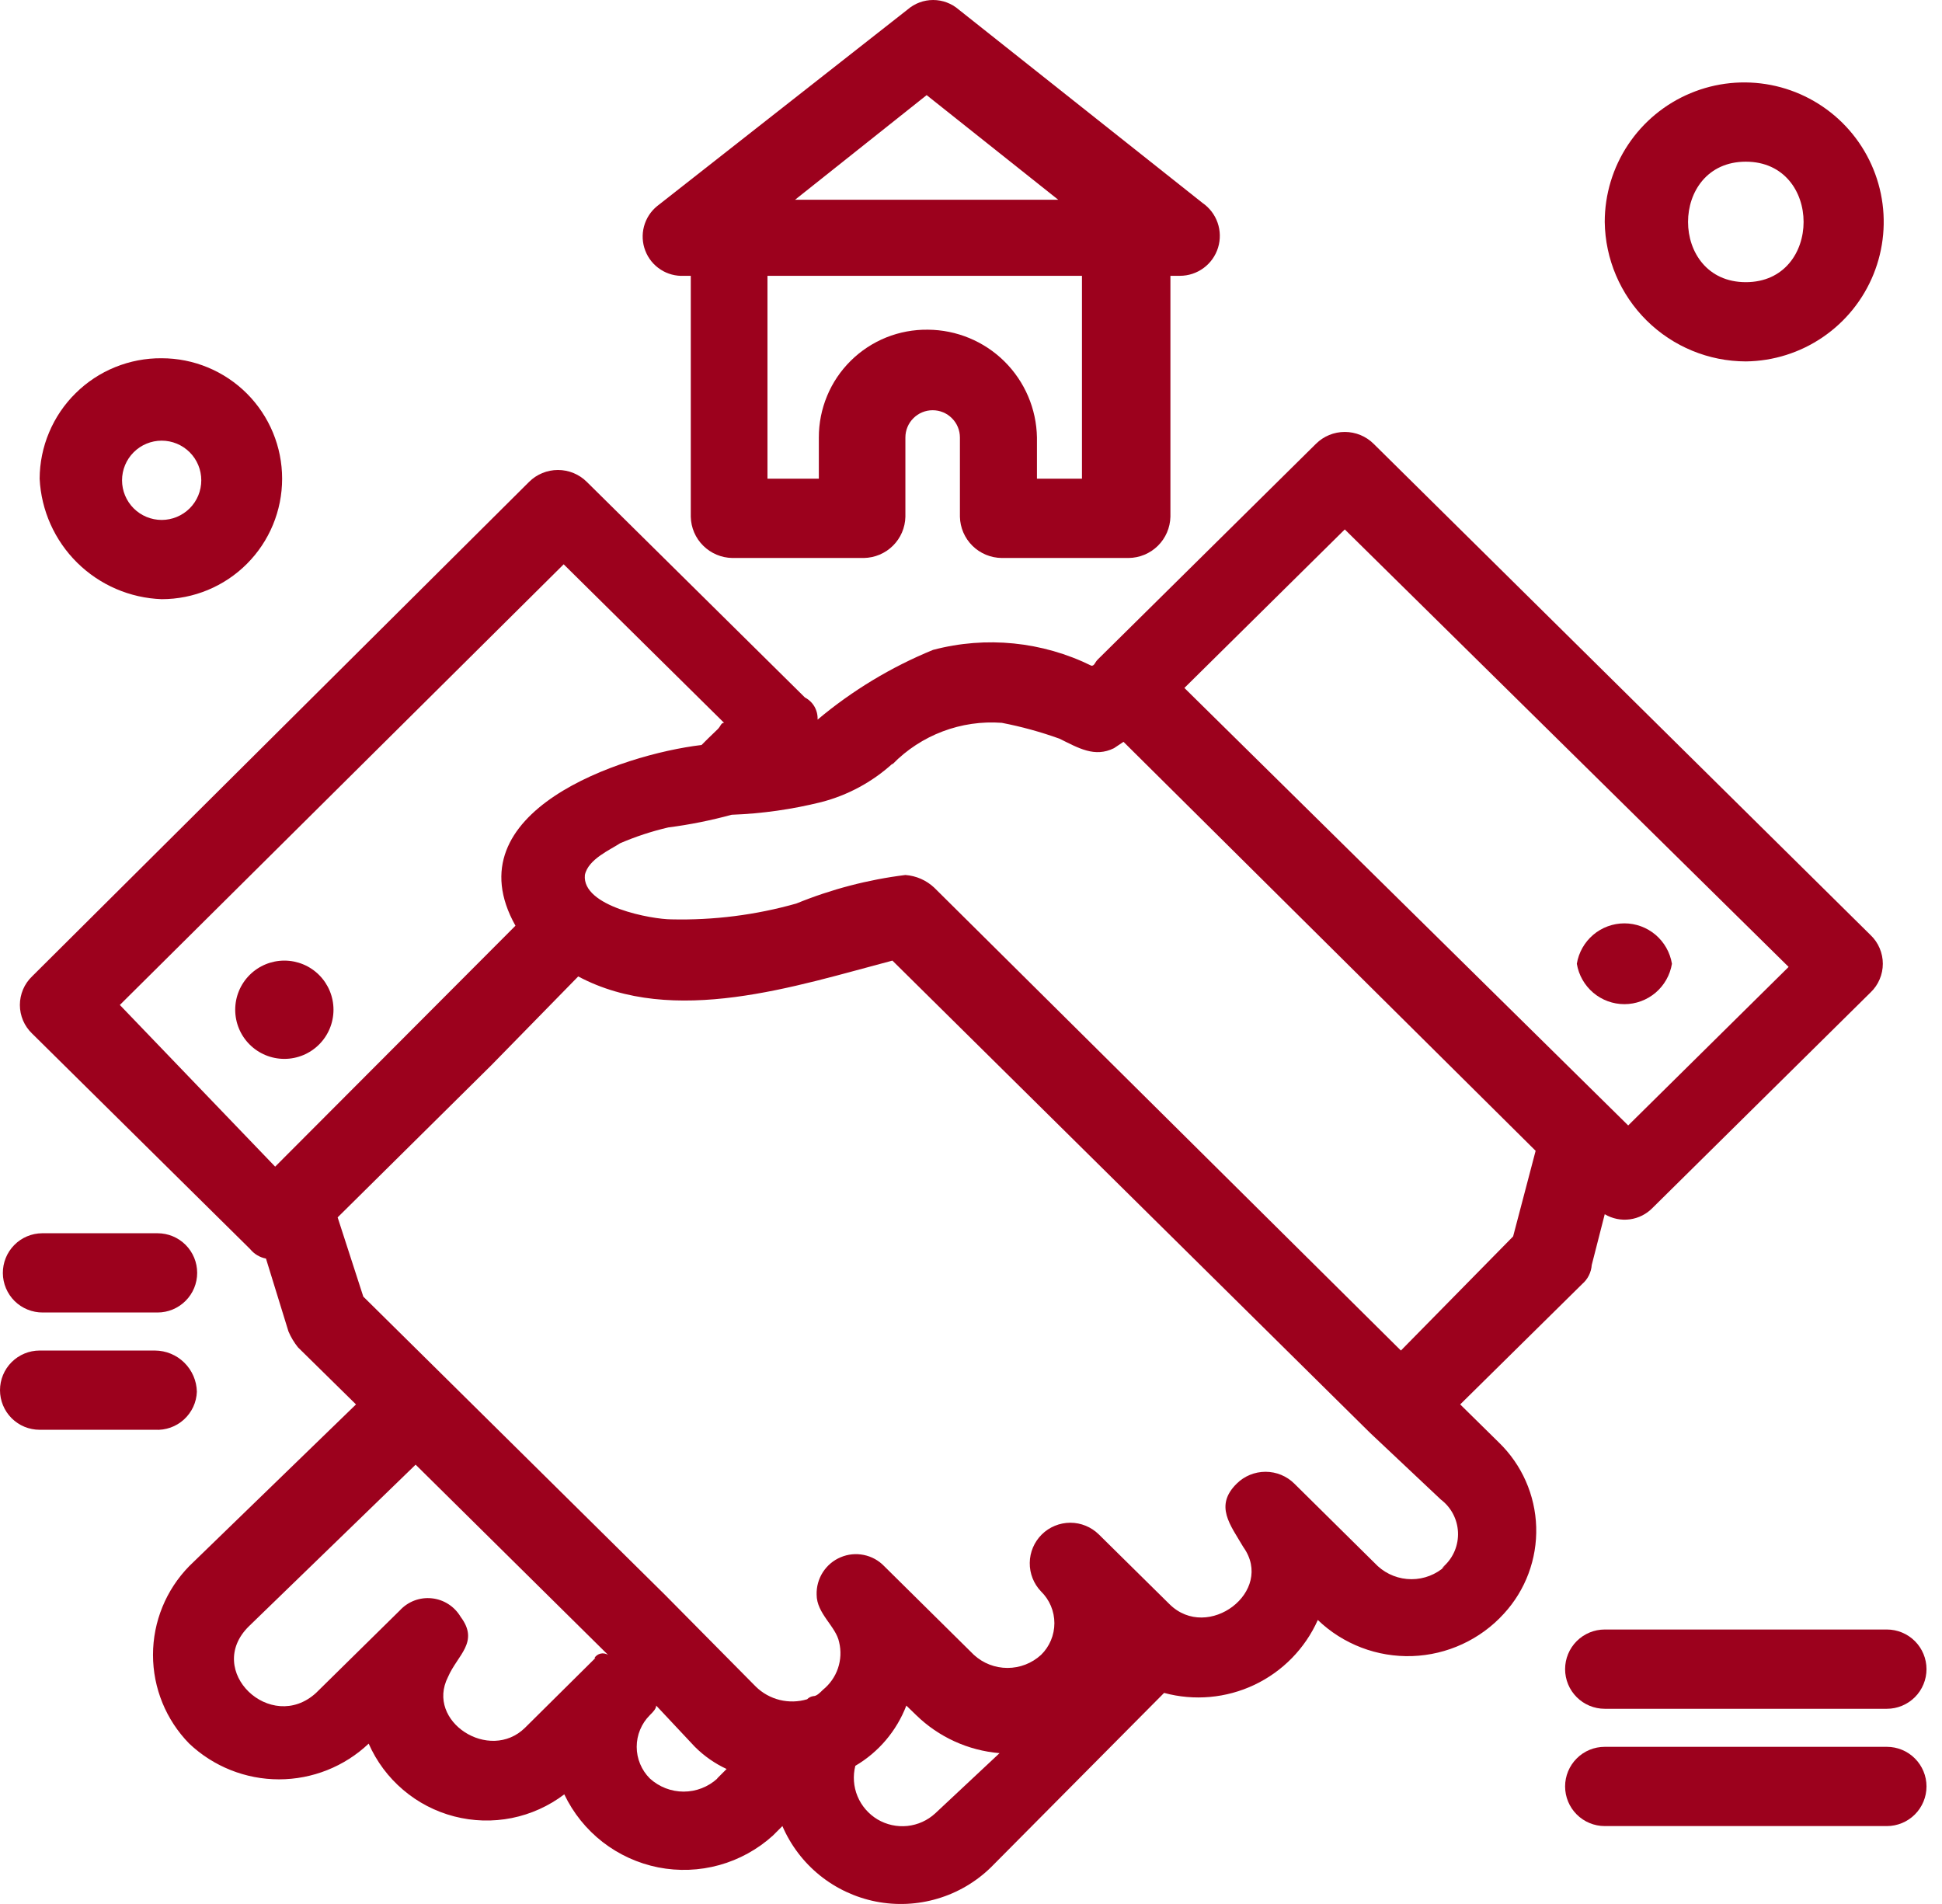 <?xml version="1.0" encoding="UTF-8"?> <svg xmlns="http://www.w3.org/2000/svg" width="51" height="50" viewBox="0 0 51 50" fill="none"><path d="M39.362 37.88L38.347 36.881L41.552 33.718C41.625 33.655 41.684 33.579 41.727 33.493C41.77 33.407 41.795 33.314 41.802 33.218L42.143 31.886C42.341 32.004 42.572 32.051 42.8 32.021C43.028 31.991 43.24 31.884 43.4 31.719L49.128 26.058C49.229 25.961 49.309 25.845 49.363 25.716C49.418 25.587 49.446 25.449 49.446 25.309C49.446 25.169 49.418 25.031 49.363 24.902C49.309 24.773 49.229 24.657 49.128 24.56L36.074 11.655C35.873 11.455 35.6 11.343 35.316 11.343C35.032 11.343 34.76 11.455 34.559 11.655L28.831 17.317C28.747 17.4 28.747 17.483 28.664 17.483C27.372 16.846 25.894 16.698 24.502 17.067C23.403 17.517 22.38 18.135 21.471 18.898C21.477 18.78 21.449 18.662 21.39 18.558C21.331 18.455 21.243 18.371 21.138 18.316L15.41 12.654C15.209 12.454 14.937 12.342 14.653 12.342C14.369 12.342 14.096 12.454 13.895 12.654L0.841 25.642C0.74 25.739 0.66 25.855 0.605 25.984C0.551 26.113 0.522 26.251 0.522 26.391C0.522 26.531 0.551 26.67 0.605 26.798C0.66 26.927 0.74 27.043 0.841 27.14L6.569 32.802C6.674 32.931 6.821 33.02 6.985 33.051L7.576 34.966C7.64 35.116 7.724 35.256 7.826 35.383L9.349 36.881L4.97 41.127C4.36 41.75 4.018 42.587 4.018 43.458C4.018 44.33 4.36 45.167 4.97 45.789C5.607 46.391 6.45 46.727 7.326 46.727C8.203 46.727 9.046 46.391 9.682 45.789C9.888 46.257 10.197 46.672 10.586 47.002C10.975 47.334 11.434 47.572 11.928 47.7C12.422 47.828 12.939 47.843 13.44 47.743C13.941 47.642 14.412 47.43 14.819 47.121C15.053 47.611 15.397 48.039 15.825 48.372C16.254 48.705 16.754 48.933 17.286 49.039C17.819 49.144 18.368 49.123 18.891 48.978C19.413 48.833 19.895 48.568 20.297 48.204L20.547 47.954C20.765 48.459 21.102 48.903 21.529 49.248C21.957 49.593 22.462 49.829 23.001 49.936C23.541 50.042 24.098 50.016 24.624 49.859C25.151 49.703 25.632 49.42 26.025 49.036L30.571 44.457C31.361 44.671 32.203 44.596 32.943 44.245C33.683 43.894 34.274 43.29 34.608 42.542C34.937 42.858 35.326 43.104 35.752 43.267C36.178 43.43 36.632 43.505 37.087 43.49C37.543 43.474 37.99 43.368 38.404 43.176C38.818 42.985 39.189 42.713 39.495 42.376C40.064 41.757 40.368 40.941 40.343 40.101C40.318 39.261 39.966 38.464 39.362 37.88ZM35.316 13.903L46.972 25.392L42.759 29.555L31.104 18.066L35.316 13.903ZM23.444 20.064C23.814 19.686 24.262 19.394 24.757 19.207C25.251 19.02 25.781 18.943 26.308 18.982C26.823 19.081 27.33 19.221 27.823 19.398C28.331 19.648 28.747 19.898 29.255 19.648L29.505 19.481L40.328 30.221L39.737 32.469L36.79 35.466L24.535 23.311C24.328 23.116 24.061 22.999 23.777 22.978C22.794 23.1 21.831 23.352 20.913 23.727C19.847 24.029 18.741 24.169 17.633 24.143C17.125 24.143 15.277 23.81 15.36 22.978C15.444 22.562 16.035 22.312 16.284 22.145C16.693 21.969 17.116 21.83 17.55 21.729C18.112 21.657 18.668 21.545 19.215 21.396C20.01 21.367 20.799 21.255 21.571 21.063C22.261 20.884 22.898 20.541 23.427 20.064H23.444ZM3.147 26.391L14.803 14.819L19.015 18.982C18.932 18.982 18.932 19.065 18.849 19.148L18.59 19.398L18.507 19.481L18.424 19.564C16.318 19.814 11.855 21.313 13.537 24.31L7.226 30.637L3.147 26.391ZM15.635 43.541L13.787 45.373C12.854 46.289 11.173 45.206 11.764 44.041C12.014 43.458 12.596 43.125 12.097 42.459C12.017 42.325 11.908 42.21 11.776 42.126C11.645 42.041 11.495 41.989 11.34 41.973C11.184 41.956 11.027 41.977 10.881 42.032C10.735 42.088 10.604 42.177 10.498 42.293L8.3 44.457C7.118 45.539 5.353 43.874 6.535 42.709L10.915 38.463L15.968 43.458C15.939 43.44 15.907 43.428 15.873 43.422C15.839 43.416 15.805 43.417 15.772 43.425C15.738 43.433 15.707 43.447 15.679 43.467C15.651 43.487 15.628 43.512 15.61 43.541H15.635ZM18.84 46.705C18.598 46.926 18.282 47.049 17.954 47.049C17.626 47.049 17.309 46.926 17.067 46.705C16.957 46.596 16.87 46.466 16.811 46.323C16.751 46.181 16.721 46.027 16.721 45.873C16.721 45.718 16.751 45.565 16.811 45.422C16.87 45.279 16.957 45.149 17.067 45.04C17.15 44.957 17.233 44.873 17.233 44.79L18.249 45.873C18.49 46.114 18.772 46.311 19.082 46.455L18.832 46.705H18.84ZM24.56 47.621C24.358 47.807 24.102 47.922 23.829 47.951C23.556 47.979 23.281 47.919 23.045 47.779C22.81 47.638 22.625 47.425 22.52 47.172C22.415 46.919 22.395 46.638 22.462 46.372C23.075 46.012 23.547 45.454 23.802 44.79L24.06 45.04C24.652 45.617 25.426 45.97 26.25 46.039L24.56 47.621ZM37.955 41.127C37.713 41.348 37.397 41.471 37.069 41.471C36.74 41.471 36.424 41.348 36.182 41.127L33.992 38.962C33.791 38.762 33.519 38.65 33.235 38.65C32.951 38.65 32.678 38.762 32.477 38.962C31.886 39.545 32.311 40.045 32.652 40.628C33.485 41.793 31.72 43.125 30.712 42.126L28.856 40.294C28.656 40.098 28.387 39.988 28.107 39.988C27.827 39.989 27.558 40.099 27.359 40.296C27.16 40.493 27.046 40.761 27.043 41.041C27.039 41.321 27.146 41.591 27.34 41.793C27.451 41.902 27.539 42.031 27.599 42.174C27.659 42.317 27.69 42.471 27.69 42.626C27.69 42.781 27.659 42.934 27.599 43.077C27.539 43.22 27.451 43.35 27.34 43.458C27.099 43.679 26.785 43.801 26.458 43.801C26.131 43.801 25.817 43.679 25.576 43.458L23.219 41.127C23.075 40.977 22.888 40.875 22.684 40.834C22.48 40.792 22.268 40.813 22.076 40.895C21.884 40.975 21.722 41.113 21.609 41.288C21.497 41.463 21.44 41.668 21.446 41.876C21.446 42.376 21.954 42.709 22.037 43.125C22.092 43.352 22.081 43.59 22.006 43.811C21.931 44.032 21.794 44.227 21.613 44.374C21.529 44.457 21.446 44.541 21.363 44.541C21.3 44.549 21.241 44.578 21.196 44.624C20.962 44.694 20.714 44.7 20.477 44.642C20.239 44.583 20.022 44.462 19.848 44.291L17.458 41.876L11.564 36.049L9.541 34.05L8.867 31.969L12.904 27.973L15.185 25.642C17.683 26.974 20.905 25.892 23.436 25.226L35.982 37.63L37.839 39.379C37.972 39.48 38.081 39.608 38.159 39.756C38.237 39.904 38.281 40.067 38.289 40.233C38.297 40.4 38.268 40.567 38.205 40.721C38.141 40.876 38.045 41.014 37.922 41.127C37.681 41.377 38.438 40.711 37.93 41.127H37.955Z" fill="#9C011D"></path><path d="M7.468 27.807C7.81 27.807 8.138 27.671 8.38 27.429C8.622 27.187 8.758 26.859 8.758 26.516C8.758 26.174 8.622 25.846 8.38 25.604C8.138 25.362 7.81 25.226 7.468 25.226C7.125 25.226 6.797 25.362 6.555 25.604C6.313 25.846 6.177 26.174 6.177 26.516C6.177 26.859 6.313 27.187 6.555 27.429C6.797 27.671 7.125 27.807 7.468 27.807Z" fill="#9C011D"></path><path d="M43.908 25.309C43.859 25.013 43.707 24.744 43.478 24.549C43.249 24.355 42.959 24.248 42.659 24.248C42.359 24.248 42.068 24.355 41.84 24.549C41.611 24.744 41.459 25.013 41.41 25.309C41.459 25.605 41.611 25.874 41.84 26.069C42.068 26.263 42.359 26.37 42.659 26.37C42.959 26.37 43.249 26.263 43.478 26.069C43.707 25.874 43.859 25.605 43.908 25.309Z" fill="#9C011D"></path><path d="M4.246 15.735C5.085 15.735 5.889 15.402 6.483 14.808C7.076 14.215 7.409 13.41 7.409 12.571C7.409 11.732 7.076 10.928 6.483 10.334C5.889 9.741 5.085 9.408 4.246 9.408C3.827 9.404 3.413 9.484 3.025 9.641C2.637 9.798 2.284 10.031 1.987 10.325C1.689 10.618 1.452 10.968 1.29 11.354C1.127 11.739 1.043 12.153 1.041 12.571C1.082 13.404 1.434 14.191 2.027 14.777C2.621 15.363 3.412 15.705 4.246 15.735ZM4.246 11.572C4.522 11.572 4.786 11.682 4.982 11.877C5.177 12.072 5.286 12.337 5.286 12.613C5.286 12.889 5.177 13.154 4.982 13.349C4.786 13.544 4.522 13.654 4.246 13.654C3.97 13.654 3.705 13.544 3.51 13.349C3.315 13.154 3.205 12.889 3.205 12.613C3.205 12.337 3.315 12.072 3.51 11.877C3.705 11.682 3.97 11.572 4.246 11.572Z" fill="#9C011D"></path><path d="M45.848 9.491C46.571 9.483 47.275 9.261 47.871 8.853C48.468 8.446 48.931 7.871 49.202 7.201C49.473 6.531 49.54 5.796 49.394 5.088C49.248 4.38 48.896 3.731 48.382 3.223C47.868 2.715 47.215 2.37 46.506 2.232C45.796 2.094 45.062 2.169 44.395 2.448C43.728 2.726 43.158 3.196 42.758 3.797C42.357 4.398 42.143 5.105 42.143 5.828C42.156 6.802 42.552 7.733 43.245 8.418C43.938 9.103 44.873 9.489 45.848 9.491ZM45.848 4.246C47.871 4.246 47.871 7.41 45.848 7.41C43.825 7.41 43.825 4.246 45.848 4.246Z" fill="#9C011D"></path><path d="M42.143 42.792C41.867 42.792 41.602 42.902 41.407 43.097C41.212 43.292 41.102 43.557 41.102 43.833C41.102 44.109 41.212 44.374 41.407 44.569C41.602 44.764 41.867 44.874 42.143 44.874H49.552C49.828 44.874 50.093 44.764 50.288 44.569C50.483 44.374 50.593 44.109 50.593 43.833C50.593 43.557 50.483 43.292 50.288 43.097C50.093 42.902 49.828 42.792 49.552 42.792H42.143Z" fill="#9C011D"></path><path d="M49.552 45.873H42.143C41.867 45.873 41.602 45.982 41.407 46.178C41.212 46.373 41.102 46.637 41.102 46.913C41.102 47.189 41.212 47.454 41.407 47.649C41.602 47.844 41.867 47.954 42.143 47.954H49.552C49.828 47.954 50.093 47.844 50.288 47.649C50.483 47.454 50.593 47.189 50.593 46.913C50.593 46.637 50.483 46.373 50.288 46.178C50.093 45.982 49.828 45.873 49.552 45.873Z" fill="#9C011D"></path><path d="M1.124 34.467H4.138C4.414 34.467 4.678 34.357 4.873 34.162C5.069 33.967 5.178 33.702 5.178 33.426C5.178 33.15 5.069 32.886 4.873 32.69C4.678 32.495 4.414 32.386 4.138 32.386H1.107C0.831 32.388 0.567 32.499 0.374 32.696C0.18 32.893 0.073 33.158 0.075 33.434C0.077 33.711 0.189 33.974 0.385 34.168C0.582 34.361 0.848 34.469 1.124 34.467Z" fill="#9C011D"></path><path d="M5.17 36.548C5.164 36.26 5.045 35.986 4.84 35.784C4.635 35.582 4.359 35.468 4.071 35.466H1.041C0.765 35.466 0.5 35.576 0.305 35.771C0.11 35.966 0 36.231 0 36.507C0 36.783 0.11 37.047 0.305 37.243C0.5 37.438 0.765 37.547 1.041 37.547H4.071C4.209 37.555 4.347 37.535 4.478 37.489C4.608 37.443 4.728 37.371 4.83 37.278C4.932 37.185 5.015 37.073 5.074 36.947C5.132 36.822 5.165 36.687 5.17 36.548Z" fill="#9C011D"></path><path d="M17.966 7.243H18.141V13.57C18.147 13.857 18.264 14.13 18.468 14.331C18.671 14.533 18.945 14.648 19.231 14.653H22.686C22.973 14.648 23.247 14.533 23.45 14.331C23.653 14.13 23.771 13.857 23.777 13.57V11.489C23.777 11.299 23.852 11.117 23.987 10.983C24.121 10.848 24.303 10.773 24.493 10.773C24.683 10.773 24.865 10.848 24.999 10.983C25.134 11.117 25.209 11.299 25.209 11.489V13.57C25.215 13.858 25.334 14.132 25.539 14.334C25.744 14.536 26.02 14.65 26.308 14.653H29.638C29.926 14.65 30.202 14.536 30.407 14.334C30.612 14.132 30.73 13.858 30.737 13.57V7.243H30.987C31.211 7.243 31.429 7.171 31.609 7.038C31.789 6.905 31.922 6.718 31.988 6.504C32.054 6.289 32.05 6.06 31.976 5.848C31.902 5.637 31.763 5.455 31.578 5.328L25.176 0.25C24.989 0.089 24.752 0 24.506 0C24.259 0 24.021 0.089 23.835 0.25L17.258 5.412C17.089 5.549 16.968 5.737 16.912 5.947C16.856 6.158 16.868 6.381 16.947 6.584C17.025 6.788 17.166 6.961 17.349 7.079C17.532 7.198 17.748 7.255 17.966 7.243ZM28.497 12.571H27.232V11.489C27.219 10.737 26.912 10.019 26.377 9.49C25.842 8.961 25.121 8.663 24.368 8.658C23.993 8.653 23.621 8.722 23.273 8.862C22.926 9.002 22.609 9.21 22.343 9.473C22.076 9.737 21.864 10.05 21.721 10.397C21.577 10.743 21.503 11.114 21.504 11.489V12.571H20.155V7.243H28.414V12.571H28.497ZM24.335 2.498L27.79 5.245H20.88L24.335 2.498Z" fill="#9C011D"></path></svg> 